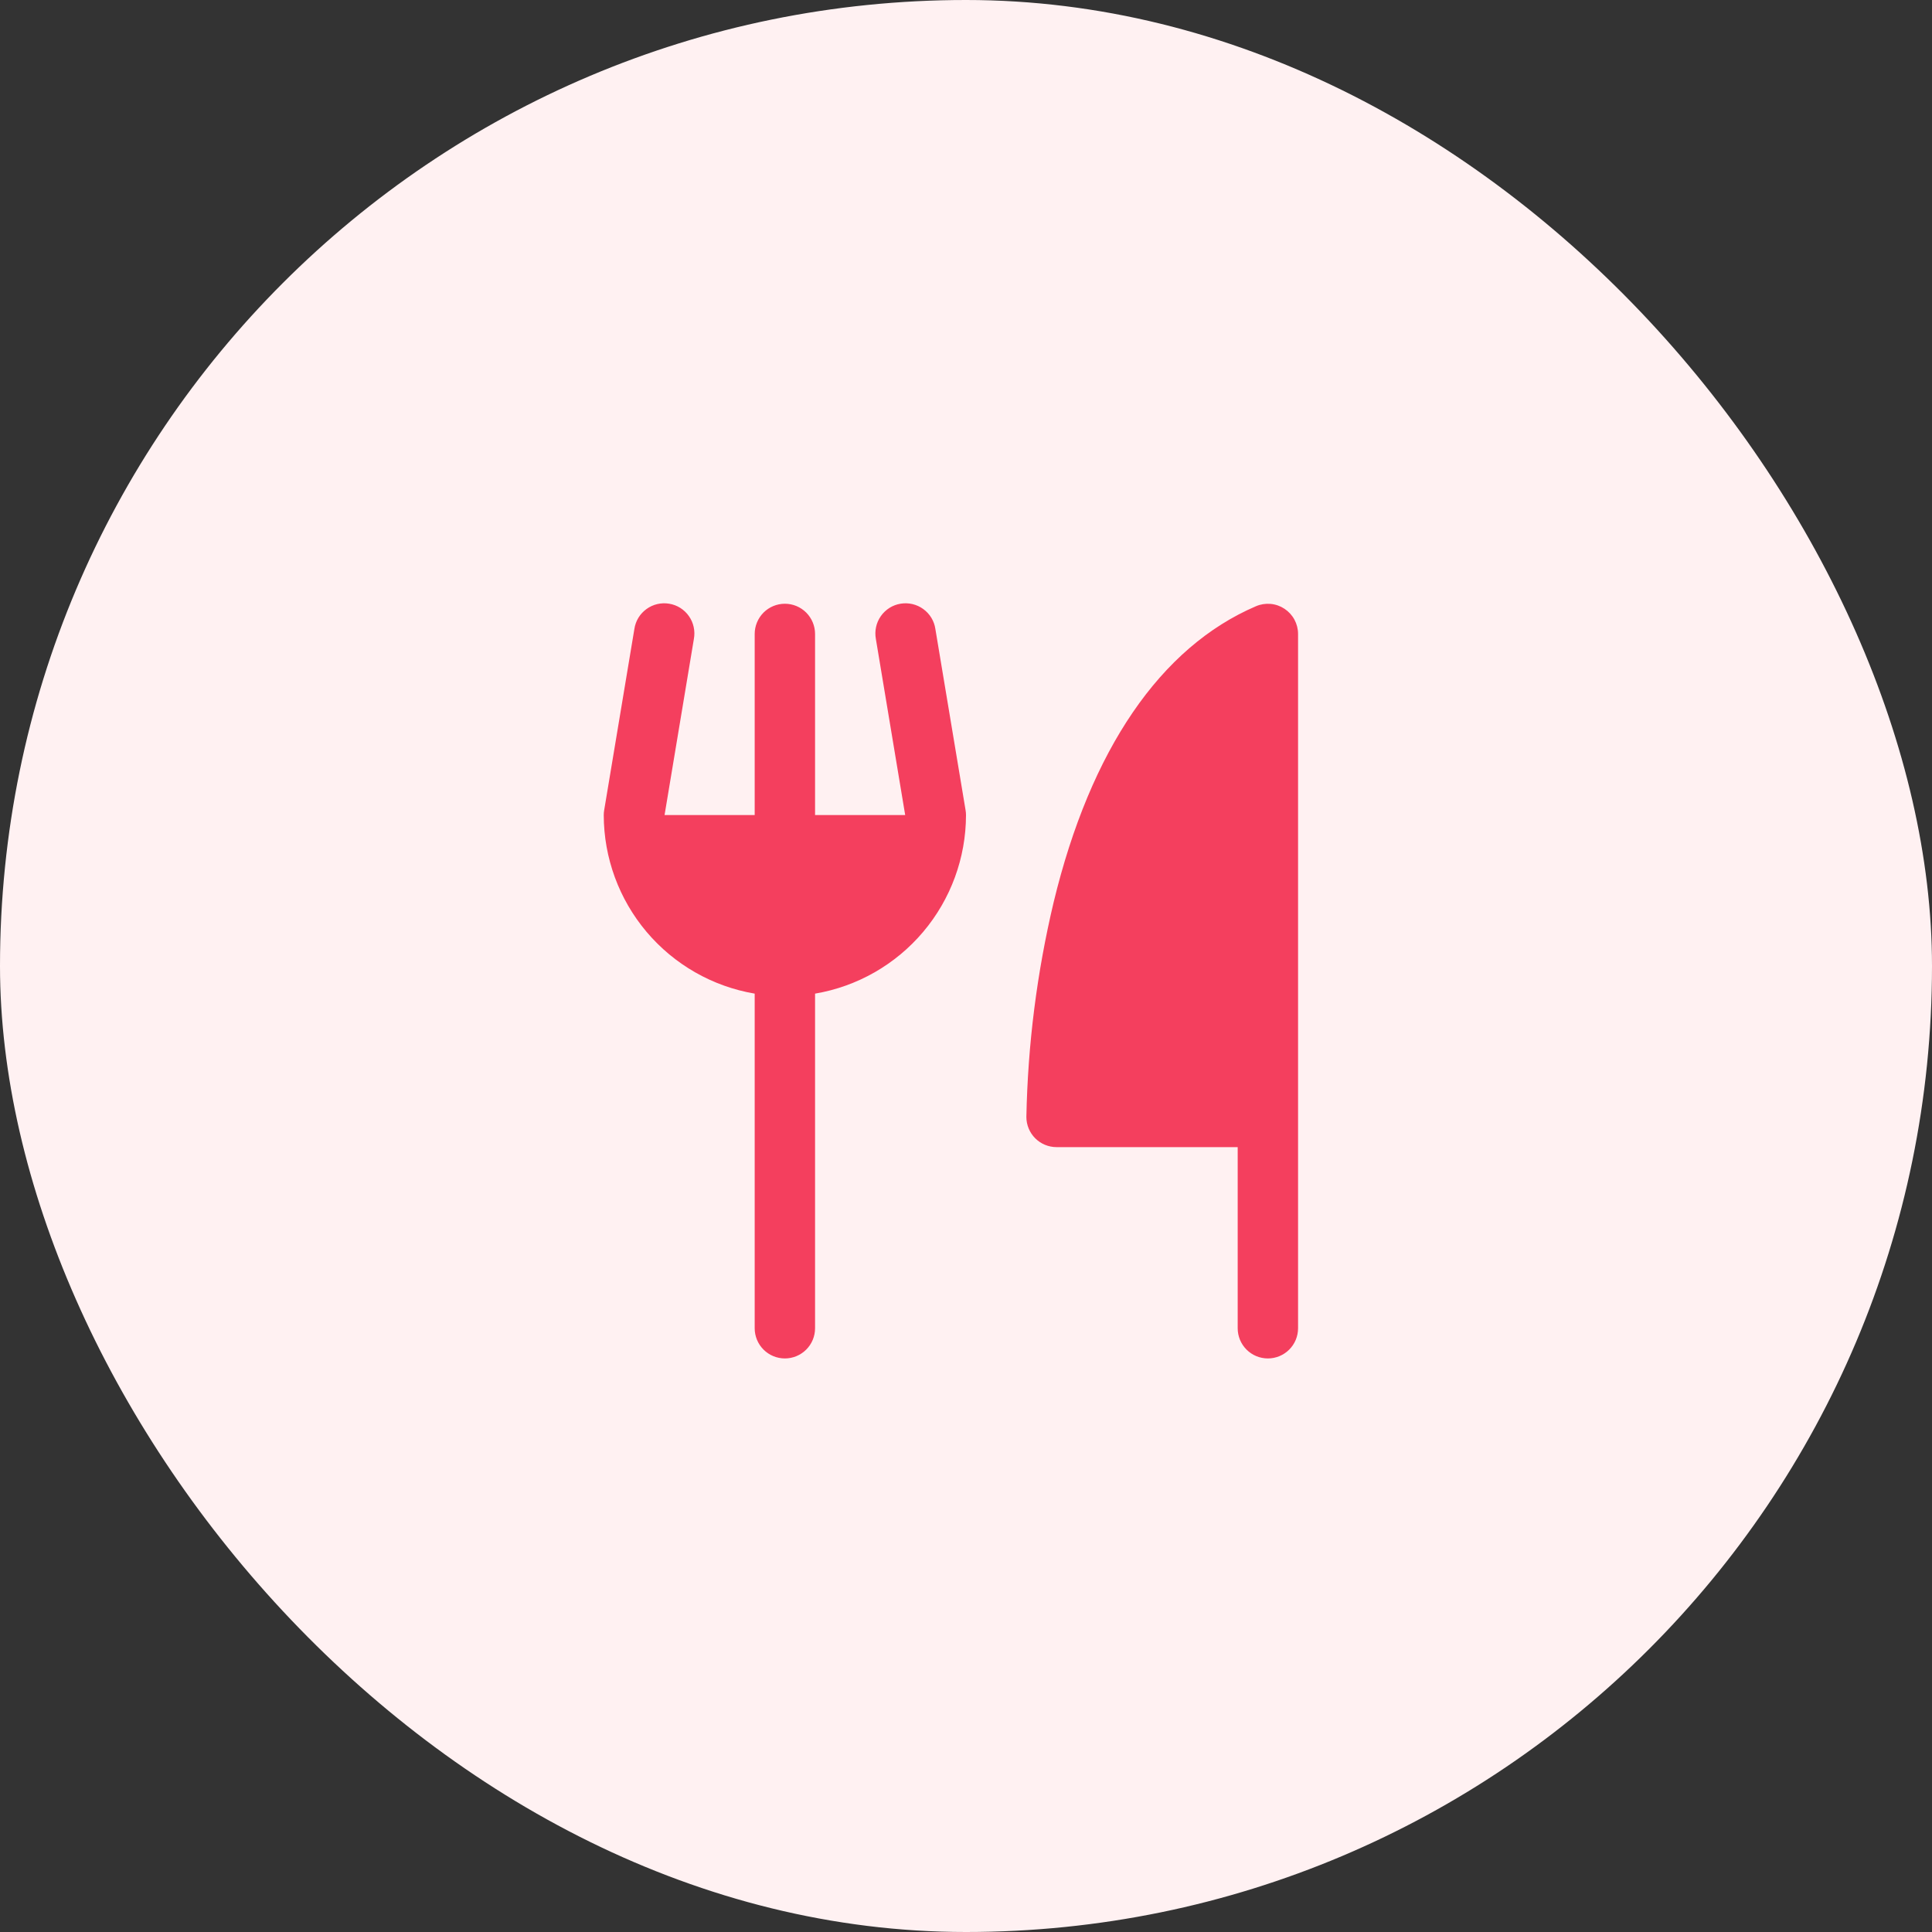 <svg width="40" height="40" viewBox="0 0 40 40" fill="none" xmlns="http://www.w3.org/2000/svg">
<rect x="0" y="0" width="40" height="40" fill="#333333" stroke="none"/>
<rect width="40" height="40" rx="20" fill="#FFF1F2"/>
<path d="M26.875 13.125V27.5C26.875 27.666 26.809 27.825 26.692 27.942C26.575 28.059 26.416 28.125 26.25 28.125C26.084 28.125 25.925 28.059 25.808 27.942C25.691 27.825 25.625 27.666 25.625 27.5V23.75H21.875C21.709 23.75 21.55 23.684 21.433 23.567C21.316 23.45 21.25 23.291 21.25 23.125C21.279 21.628 21.468 20.139 21.814 18.682C22.578 15.518 24.027 13.398 26.004 12.551C26.099 12.51 26.203 12.494 26.306 12.503C26.409 12.512 26.508 12.547 26.594 12.604C26.68 12.661 26.751 12.738 26.8 12.829C26.849 12.92 26.875 13.022 26.875 13.125ZM19.366 13.023C19.354 12.941 19.326 12.862 19.283 12.791C19.24 12.72 19.183 12.659 19.116 12.61C19.049 12.561 18.973 12.526 18.892 12.507C18.811 12.488 18.727 12.485 18.645 12.499C18.564 12.512 18.485 12.542 18.415 12.586C18.345 12.631 18.284 12.688 18.237 12.756C18.189 12.824 18.155 12.901 18.138 12.982C18.12 13.063 18.119 13.147 18.134 13.229L18.741 16.875H16.875V13.125C16.875 12.96 16.809 12.801 16.692 12.683C16.575 12.566 16.416 12.5 16.25 12.5C16.084 12.5 15.925 12.566 15.808 12.683C15.691 12.801 15.625 12.96 15.625 13.125V16.875H13.759L14.366 13.229C14.381 13.147 14.38 13.063 14.362 12.982C14.345 12.901 14.311 12.824 14.263 12.756C14.216 12.688 14.155 12.631 14.085 12.586C14.015 12.542 13.936 12.512 13.854 12.499C13.773 12.485 13.689 12.488 13.608 12.507C13.527 12.526 13.451 12.561 13.384 12.61C13.317 12.659 13.26 12.72 13.217 12.791C13.174 12.862 13.146 12.941 13.134 13.023L12.509 16.773C12.503 16.807 12.5 16.841 12.5 16.875C12.501 17.761 12.816 18.618 13.387 19.294C13.959 19.971 14.752 20.424 15.625 20.572V27.5C15.625 27.666 15.691 27.825 15.808 27.942C15.925 28.059 16.084 28.125 16.25 28.125C16.416 28.125 16.575 28.059 16.692 27.942C16.809 27.825 16.875 27.666 16.875 27.5V20.572C17.748 20.424 18.541 19.971 19.113 19.294C19.684 18.618 19.999 17.761 20 16.875C20 16.841 19.997 16.807 19.991 16.773L19.366 13.023Z" fill="#F43F5E"/>
</svg>
